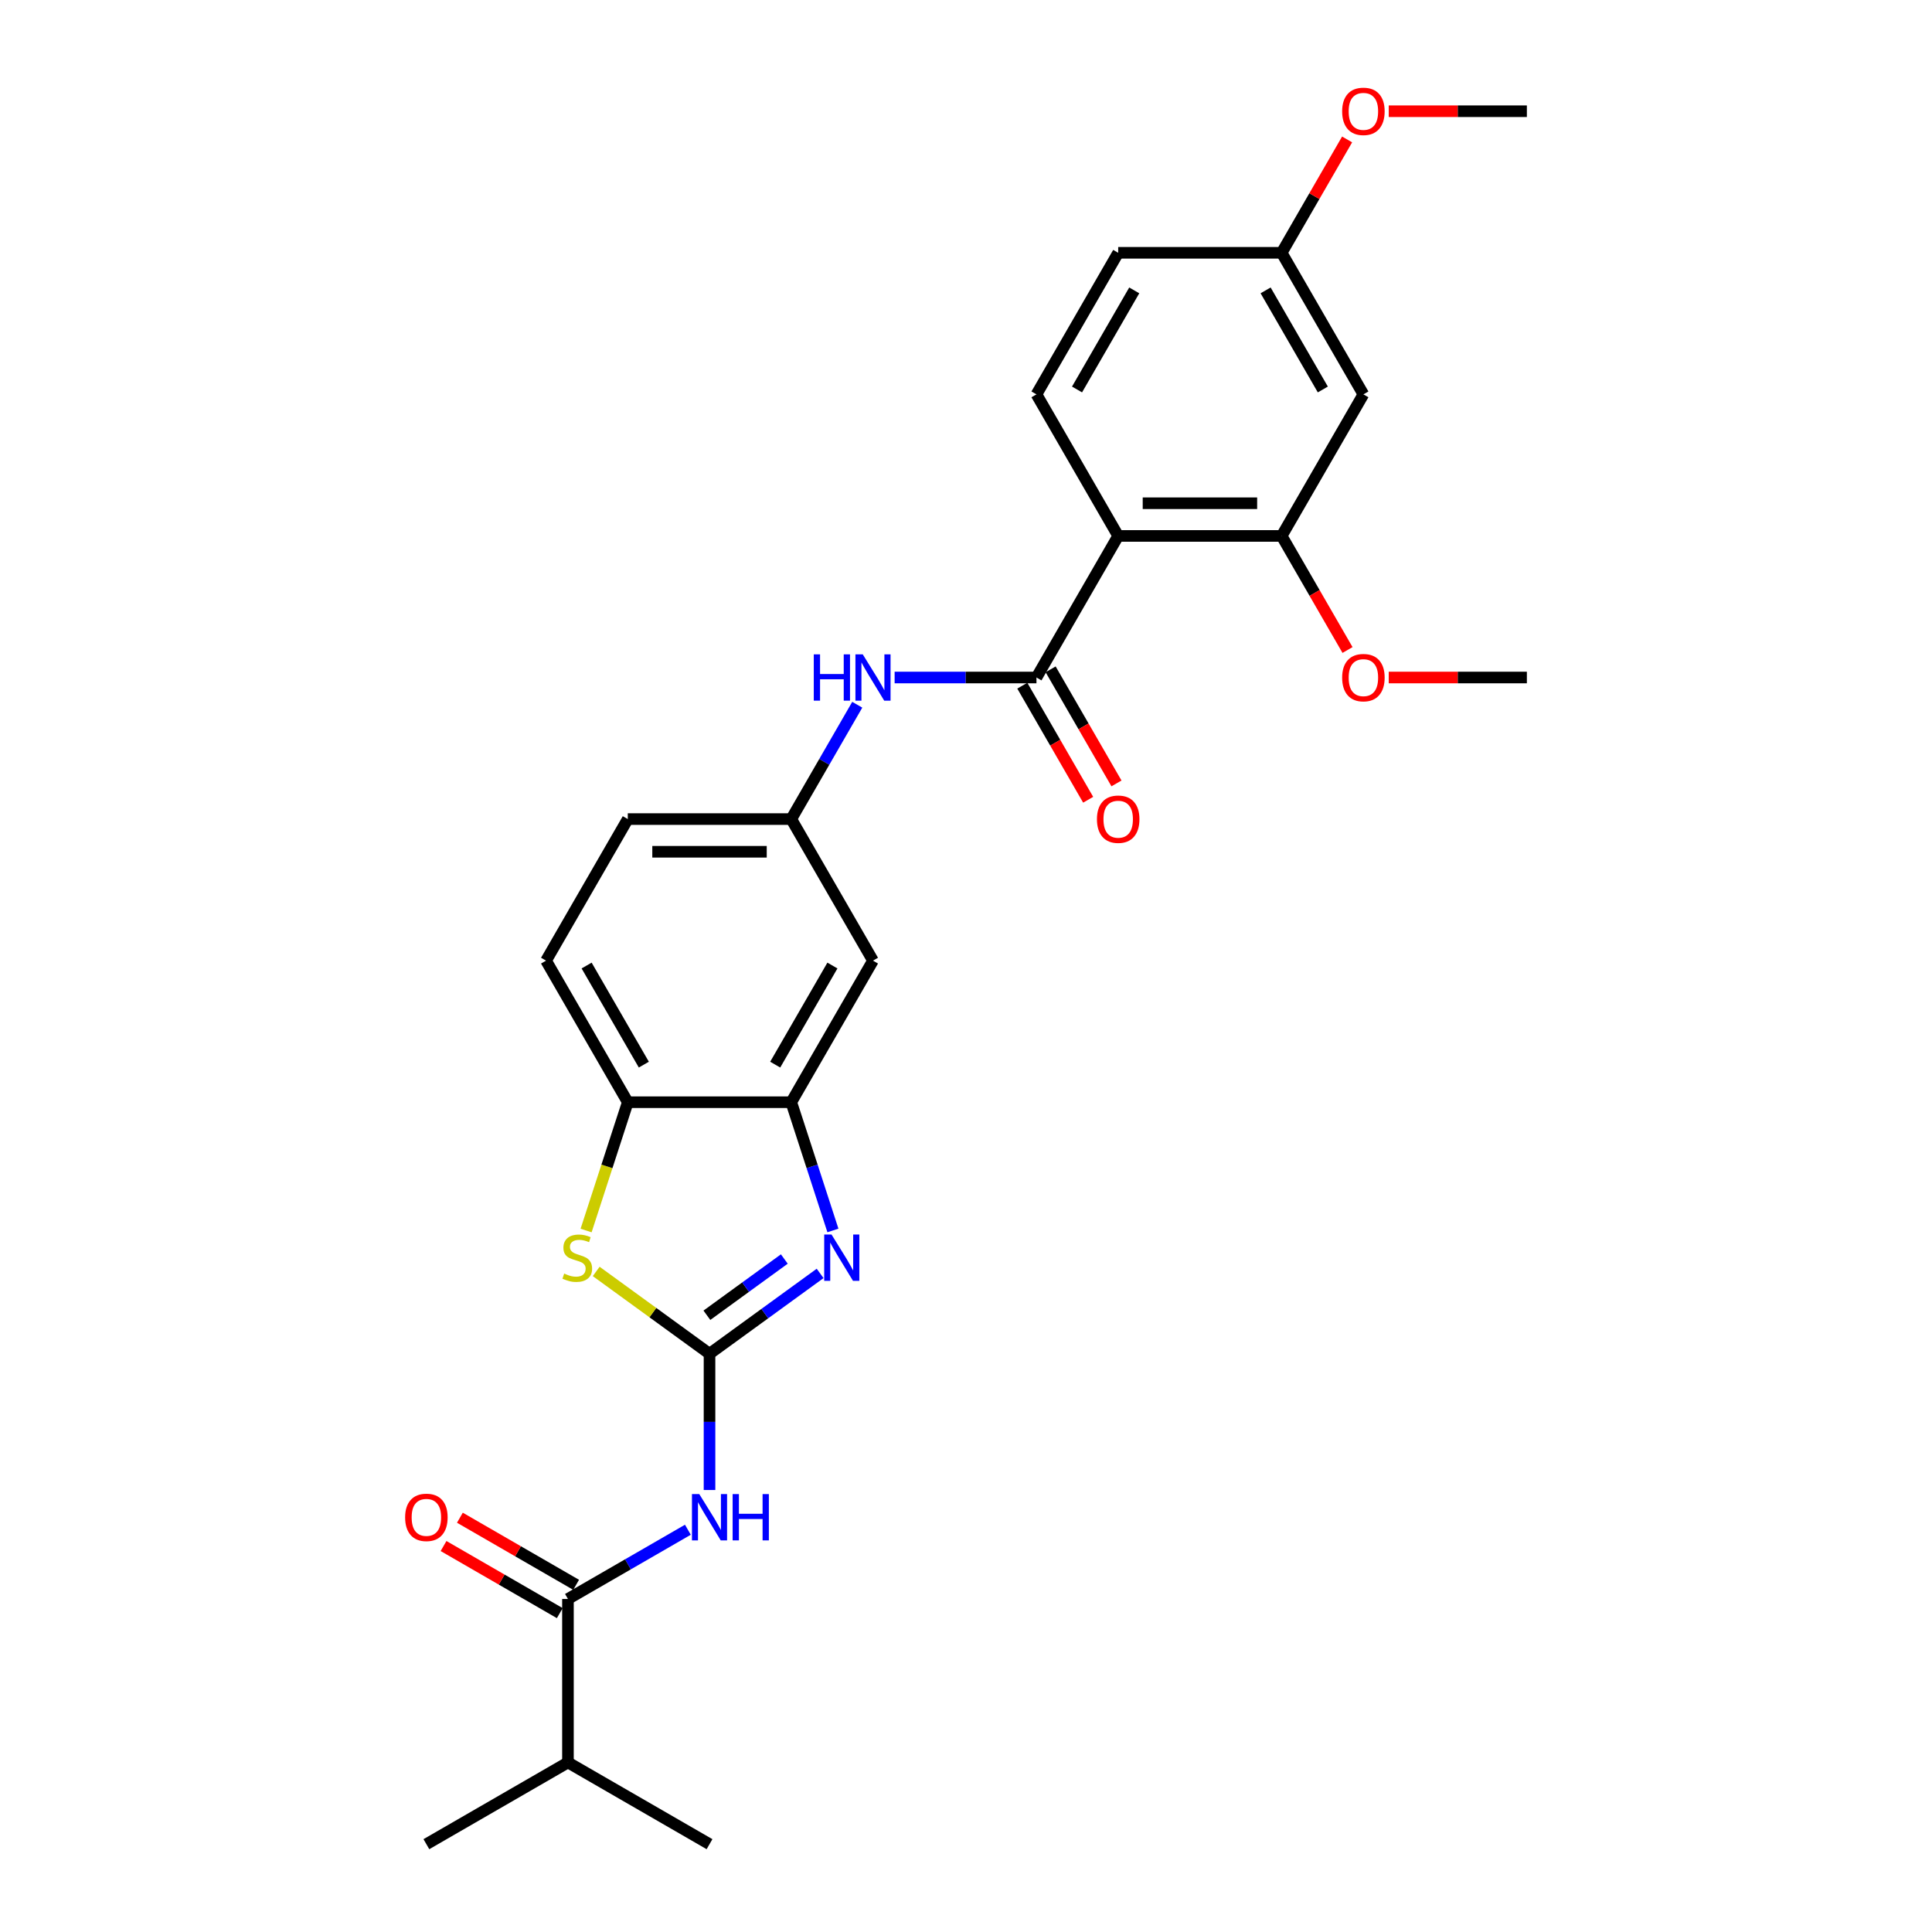 <?xml version='1.0' encoding='iso-8859-1'?>
<svg version='1.1' baseProfile='full'
              xmlns='http://www.w3.org/2000/svg'
                      xmlns:rdkit='http://www.rdkit.org/xml'
                      xmlns:xlink='http://www.w3.org/1999/xlink'
                  xml:space='preserve'
width='1000px' height='1000px' viewBox='0 0 1000 1000'>
<!-- END OF HEADER -->
<rect style='opacity:1.0;fill:#FFFFFF;stroke:none' width='1000' height='1000' x='0' y='0'> </rect>
<path class='bond-0' d='M 367.246,700.709 L 395.871,679.912' style='fill:none;fill-rule:evenodd;stroke:#000000;stroke-width:6px;stroke-linecap:butt;stroke-linejoin:miter;stroke-opacity:1' />
<path class='bond-0' d='M 395.871,679.912 L 424.496,659.115' style='fill:none;fill-rule:evenodd;stroke:#0000FF;stroke-width:6px;stroke-linecap:butt;stroke-linejoin:miter;stroke-opacity:1' />
<path class='bond-0' d='M 365.887,680.779 L 385.924,666.221' style='fill:none;fill-rule:evenodd;stroke:#000000;stroke-width:6px;stroke-linecap:butt;stroke-linejoin:miter;stroke-opacity:1' />
<path class='bond-0' d='M 385.924,666.221 L 405.962,651.663' style='fill:none;fill-rule:evenodd;stroke:#0000FF;stroke-width:6px;stroke-linecap:butt;stroke-linejoin:miter;stroke-opacity:1' />
<path class='bond-1' d='M 367.246,700.709 L 367.246,735.967' style='fill:none;fill-rule:evenodd;stroke:#000000;stroke-width:6px;stroke-linecap:butt;stroke-linejoin:miter;stroke-opacity:1' />
<path class='bond-1' d='M 367.246,735.967 L 367.246,771.225' style='fill:none;fill-rule:evenodd;stroke:#0000FF;stroke-width:6px;stroke-linecap:butt;stroke-linejoin:miter;stroke-opacity:1' />
<path class='bond-4' d='M 367.246,700.709 L 337.919,679.402' style='fill:none;fill-rule:evenodd;stroke:#000000;stroke-width:6px;stroke-linecap:butt;stroke-linejoin:miter;stroke-opacity:1' />
<path class='bond-4' d='M 337.919,679.402 L 308.591,658.094' style='fill:none;fill-rule:evenodd;stroke:#CCCC00;stroke-width:6px;stroke-linecap:butt;stroke-linejoin:miter;stroke-opacity:1' />
<path class='bond-5' d='M 431.118,636.879 L 420.335,603.692' style='fill:none;fill-rule:evenodd;stroke:#0000FF;stroke-width:6px;stroke-linecap:butt;stroke-linejoin:miter;stroke-opacity:1' />
<path class='bond-5' d='M 420.335,603.692 L 409.552,570.505' style='fill:none;fill-rule:evenodd;stroke:#000000;stroke-width:6px;stroke-linecap:butt;stroke-linejoin:miter;stroke-opacity:1' />
<path class='bond-6' d='M 356.043,791.789 L 325.006,809.708' style='fill:none;fill-rule:evenodd;stroke:#0000FF;stroke-width:6px;stroke-linecap:butt;stroke-linejoin:miter;stroke-opacity:1' />
<path class='bond-6' d='M 325.006,809.708 L 293.97,827.627' style='fill:none;fill-rule:evenodd;stroke:#000000;stroke-width:6px;stroke-linecap:butt;stroke-linejoin:miter;stroke-opacity:1' />
<path class='bond-2' d='M 578.776,277.4 L 536.47,350.676' style='fill:none;fill-rule:evenodd;stroke:#000000;stroke-width:6px;stroke-linecap:butt;stroke-linejoin:miter;stroke-opacity:1' />
<path class='bond-7' d='M 578.776,277.4 L 663.388,277.4' style='fill:none;fill-rule:evenodd;stroke:#000000;stroke-width:6px;stroke-linecap:butt;stroke-linejoin:miter;stroke-opacity:1' />
<path class='bond-7' d='M 591.468,260.477 L 650.696,260.477' style='fill:none;fill-rule:evenodd;stroke:#000000;stroke-width:6px;stroke-linecap:butt;stroke-linejoin:miter;stroke-opacity:1' />
<path class='bond-11' d='M 578.776,277.4 L 536.47,204.123' style='fill:none;fill-rule:evenodd;stroke:#000000;stroke-width:6px;stroke-linecap:butt;stroke-linejoin:miter;stroke-opacity:1' />
<path class='bond-3' d='M 536.47,350.676 L 499.765,350.676' style='fill:none;fill-rule:evenodd;stroke:#000000;stroke-width:6px;stroke-linecap:butt;stroke-linejoin:miter;stroke-opacity:1' />
<path class='bond-3' d='M 499.765,350.676 L 463.061,350.676' style='fill:none;fill-rule:evenodd;stroke:#0000FF;stroke-width:6px;stroke-linecap:butt;stroke-linejoin:miter;stroke-opacity:1' />
<path class='bond-14' d='M 529.142,354.906 L 546.187,384.429' style='fill:none;fill-rule:evenodd;stroke:#000000;stroke-width:6px;stroke-linecap:butt;stroke-linejoin:miter;stroke-opacity:1' />
<path class='bond-14' d='M 546.187,384.429 L 563.232,413.951' style='fill:none;fill-rule:evenodd;stroke:#FF0000;stroke-width:6px;stroke-linecap:butt;stroke-linejoin:miter;stroke-opacity:1' />
<path class='bond-14' d='M 543.798,346.445 L 560.842,375.968' style='fill:none;fill-rule:evenodd;stroke:#000000;stroke-width:6px;stroke-linecap:butt;stroke-linejoin:miter;stroke-opacity:1' />
<path class='bond-14' d='M 560.842,375.968 L 577.887,405.49' style='fill:none;fill-rule:evenodd;stroke:#FF0000;stroke-width:6px;stroke-linecap:butt;stroke-linejoin:miter;stroke-opacity:1' />
<path class='bond-8' d='M 303.362,636.913 L 314.151,603.709' style='fill:none;fill-rule:evenodd;stroke:#CCCC00;stroke-width:6px;stroke-linecap:butt;stroke-linejoin:miter;stroke-opacity:1' />
<path class='bond-8' d='M 314.151,603.709 L 324.94,570.505' style='fill:none;fill-rule:evenodd;stroke:#000000;stroke-width:6px;stroke-linecap:butt;stroke-linejoin:miter;stroke-opacity:1' />
<path class='bond-10' d='M 409.552,570.505 L 451.858,497.228' style='fill:none;fill-rule:evenodd;stroke:#000000;stroke-width:6px;stroke-linecap:butt;stroke-linejoin:miter;stroke-opacity:1' />
<path class='bond-10' d='M 401.242,551.052 L 430.857,499.759' style='fill:none;fill-rule:evenodd;stroke:#000000;stroke-width:6px;stroke-linecap:butt;stroke-linejoin:miter;stroke-opacity:1' />
<path class='bond-27' d='M 409.552,570.505 L 324.94,570.505' style='fill:none;fill-rule:evenodd;stroke:#000000;stroke-width:6px;stroke-linecap:butt;stroke-linejoin:miter;stroke-opacity:1' />
<path class='bond-15' d='M 298.2,820.3 L 268.119,802.933' style='fill:none;fill-rule:evenodd;stroke:#000000;stroke-width:6px;stroke-linecap:butt;stroke-linejoin:miter;stroke-opacity:1' />
<path class='bond-15' d='M 268.119,802.933 L 238.039,785.566' style='fill:none;fill-rule:evenodd;stroke:#FF0000;stroke-width:6px;stroke-linecap:butt;stroke-linejoin:miter;stroke-opacity:1' />
<path class='bond-15' d='M 289.739,834.955 L 259.658,817.588' style='fill:none;fill-rule:evenodd;stroke:#000000;stroke-width:6px;stroke-linecap:butt;stroke-linejoin:miter;stroke-opacity:1' />
<path class='bond-15' d='M 259.658,817.588 L 229.578,800.221' style='fill:none;fill-rule:evenodd;stroke:#FF0000;stroke-width:6px;stroke-linecap:butt;stroke-linejoin:miter;stroke-opacity:1' />
<path class='bond-17' d='M 293.97,827.627 L 293.97,912.239' style='fill:none;fill-rule:evenodd;stroke:#000000;stroke-width:6px;stroke-linecap:butt;stroke-linejoin:miter;stroke-opacity:1' />
<path class='bond-12' d='M 663.388,277.4 L 705.694,204.123' style='fill:none;fill-rule:evenodd;stroke:#000000;stroke-width:6px;stroke-linecap:butt;stroke-linejoin:miter;stroke-opacity:1' />
<path class='bond-21' d='M 663.388,277.4 L 680.433,306.922' style='fill:none;fill-rule:evenodd;stroke:#000000;stroke-width:6px;stroke-linecap:butt;stroke-linejoin:miter;stroke-opacity:1' />
<path class='bond-21' d='M 680.433,306.922 L 697.477,336.444' style='fill:none;fill-rule:evenodd;stroke:#FF0000;stroke-width:6px;stroke-linecap:butt;stroke-linejoin:miter;stroke-opacity:1' />
<path class='bond-16' d='M 324.94,570.505 L 282.634,497.228' style='fill:none;fill-rule:evenodd;stroke:#000000;stroke-width:6px;stroke-linecap:butt;stroke-linejoin:miter;stroke-opacity:1' />
<path class='bond-16' d='M 333.249,551.052 L 303.635,499.759' style='fill:none;fill-rule:evenodd;stroke:#000000;stroke-width:6px;stroke-linecap:butt;stroke-linejoin:miter;stroke-opacity:1' />
<path class='bond-9' d='M 443.719,364.772 L 426.636,394.362' style='fill:none;fill-rule:evenodd;stroke:#0000FF;stroke-width:6px;stroke-linecap:butt;stroke-linejoin:miter;stroke-opacity:1' />
<path class='bond-9' d='M 426.636,394.362 L 409.552,423.952' style='fill:none;fill-rule:evenodd;stroke:#000000;stroke-width:6px;stroke-linecap:butt;stroke-linejoin:miter;stroke-opacity:1' />
<path class='bond-13' d='M 451.858,497.228 L 409.552,423.952' style='fill:none;fill-rule:evenodd;stroke:#000000;stroke-width:6px;stroke-linecap:butt;stroke-linejoin:miter;stroke-opacity:1' />
<path class='bond-19' d='M 536.47,204.123 L 578.776,130.847' style='fill:none;fill-rule:evenodd;stroke:#000000;stroke-width:6px;stroke-linecap:butt;stroke-linejoin:miter;stroke-opacity:1' />
<path class='bond-19' d='M 557.471,201.593 L 587.085,150.3' style='fill:none;fill-rule:evenodd;stroke:#000000;stroke-width:6px;stroke-linecap:butt;stroke-linejoin:miter;stroke-opacity:1' />
<path class='bond-29' d='M 705.694,204.123 L 663.388,130.847' style='fill:none;fill-rule:evenodd;stroke:#000000;stroke-width:6px;stroke-linecap:butt;stroke-linejoin:miter;stroke-opacity:1' />
<path class='bond-29' d='M 684.693,201.593 L 655.079,150.3' style='fill:none;fill-rule:evenodd;stroke:#000000;stroke-width:6px;stroke-linecap:butt;stroke-linejoin:miter;stroke-opacity:1' />
<path class='bond-28' d='M 409.552,423.952 L 324.94,423.952' style='fill:none;fill-rule:evenodd;stroke:#000000;stroke-width:6px;stroke-linecap:butt;stroke-linejoin:miter;stroke-opacity:1' />
<path class='bond-28' d='M 396.86,440.875 L 337.632,440.875' style='fill:none;fill-rule:evenodd;stroke:#000000;stroke-width:6px;stroke-linecap:butt;stroke-linejoin:miter;stroke-opacity:1' />
<path class='bond-20' d='M 282.634,497.228 L 324.94,423.952' style='fill:none;fill-rule:evenodd;stroke:#000000;stroke-width:6px;stroke-linecap:butt;stroke-linejoin:miter;stroke-opacity:1' />
<path class='bond-23' d='M 293.97,912.239 L 220.693,954.545' style='fill:none;fill-rule:evenodd;stroke:#000000;stroke-width:6px;stroke-linecap:butt;stroke-linejoin:miter;stroke-opacity:1' />
<path class='bond-24' d='M 293.97,912.239 L 367.246,954.545' style='fill:none;fill-rule:evenodd;stroke:#000000;stroke-width:6px;stroke-linecap:butt;stroke-linejoin:miter;stroke-opacity:1' />
<path class='bond-18' d='M 663.388,130.847 L 578.776,130.847' style='fill:none;fill-rule:evenodd;stroke:#000000;stroke-width:6px;stroke-linecap:butt;stroke-linejoin:miter;stroke-opacity:1' />
<path class='bond-22' d='M 663.388,130.847 L 680.325,101.511' style='fill:none;fill-rule:evenodd;stroke:#000000;stroke-width:6px;stroke-linecap:butt;stroke-linejoin:miter;stroke-opacity:1' />
<path class='bond-22' d='M 680.325,101.511 L 697.262,72.175' style='fill:none;fill-rule:evenodd;stroke:#FF0000;stroke-width:6px;stroke-linecap:butt;stroke-linejoin:miter;stroke-opacity:1' />
<path class='bond-25' d='M 718.809,350.676 L 754.558,350.676' style='fill:none;fill-rule:evenodd;stroke:#FF0000;stroke-width:6px;stroke-linecap:butt;stroke-linejoin:miter;stroke-opacity:1' />
<path class='bond-25' d='M 754.558,350.676 L 790.306,350.676' style='fill:none;fill-rule:evenodd;stroke:#000000;stroke-width:6px;stroke-linecap:butt;stroke-linejoin:miter;stroke-opacity:1' />
<path class='bond-26' d='M 718.809,57.571 L 754.558,57.571' style='fill:none;fill-rule:evenodd;stroke:#FF0000;stroke-width:6px;stroke-linecap:butt;stroke-linejoin:miter;stroke-opacity:1' />
<path class='bond-26' d='M 754.558,57.571 L 790.306,57.571' style='fill:none;fill-rule:evenodd;stroke:#000000;stroke-width:6px;stroke-linecap:butt;stroke-linejoin:miter;stroke-opacity:1' />
<path  class='atom-1' d='M 430.402 638.994
L 438.254 651.686
Q 439.032 652.938, 440.284 655.206
Q 441.537 657.474, 441.604 657.609
L 441.604 638.994
L 444.786 638.994
L 444.786 662.957
L 441.503 662.957
L 433.075 649.08
Q 432.094 647.456, 431.045 645.594
Q 430.029 643.733, 429.725 643.157
L 429.725 662.957
L 426.611 662.957
L 426.611 638.994
L 430.402 638.994
' fill='#0000FF'/>
<path  class='atom-2' d='M 361.949 773.34
L 369.801 786.032
Q 370.579 787.284, 371.832 789.552
Q 373.084 791.819, 373.152 791.955
L 373.152 773.34
L 376.333 773.34
L 376.333 797.302
L 373.05 797.302
L 364.623 783.426
Q 363.641 781.801, 362.592 779.94
Q 361.577 778.078, 361.272 777.503
L 361.272 797.302
L 358.158 797.302
L 358.158 773.34
L 361.949 773.34
' fill='#0000FF'/>
<path  class='atom-2' d='M 379.21 773.34
L 382.459 773.34
L 382.459 783.527
L 394.711 783.527
L 394.711 773.34
L 397.96 773.34
L 397.96 797.302
L 394.711 797.302
L 394.711 786.235
L 382.459 786.235
L 382.459 797.302
L 379.21 797.302
L 379.21 773.34
' fill='#0000FF'/>
<path  class='atom-5' d='M 292.024 659.2
Q 292.295 659.301, 293.412 659.775
Q 294.529 660.249, 295.747 660.554
Q 296.999 660.824, 298.218 660.824
Q 300.485 660.824, 301.805 659.741
Q 303.125 658.624, 303.125 656.695
Q 303.125 655.375, 302.448 654.563
Q 301.805 653.751, 300.79 653.311
Q 299.775 652.871, 298.082 652.363
Q 295.95 651.72, 294.664 651.111
Q 293.412 650.502, 292.498 649.216
Q 291.618 647.929, 291.618 645.763
Q 291.618 642.751, 293.649 640.89
Q 295.713 639.028, 299.775 639.028
Q 302.55 639.028, 305.698 640.348
L 304.919 642.954
Q 302.042 641.77, 299.876 641.77
Q 297.541 641.77, 296.255 642.751
Q 294.969 643.699, 295.003 645.357
Q 295.003 646.643, 295.646 647.422
Q 296.322 648.2, 297.27 648.64
Q 298.252 649.08, 299.876 649.588
Q 302.042 650.265, 303.328 650.942
Q 304.614 651.618, 305.528 653.006
Q 306.476 654.36, 306.476 656.695
Q 306.476 660.012, 304.242 661.806
Q 302.042 663.566, 298.353 663.566
Q 296.221 663.566, 294.596 663.092
Q 293.006 662.652, 291.11 661.873
L 292.024 659.2
' fill='#CCCC00'/>
<path  class='atom-10' d='M 421.211 338.695
L 424.46 338.695
L 424.46 348.882
L 436.712 348.882
L 436.712 338.695
L 439.961 338.695
L 439.961 362.657
L 436.712 362.657
L 436.712 351.59
L 424.46 351.59
L 424.46 362.657
L 421.211 362.657
L 421.211 338.695
' fill='#0000FF'/>
<path  class='atom-10' d='M 446.561 338.695
L 454.413 351.387
Q 455.192 352.639, 456.444 354.906
Q 457.696 357.174, 457.764 357.309
L 457.764 338.695
L 460.945 338.695
L 460.945 362.657
L 457.662 362.657
L 449.235 348.781
Q 448.253 347.156, 447.204 345.295
Q 446.189 343.433, 445.884 342.858
L 445.884 362.657
L 442.771 362.657
L 442.771 338.695
L 446.561 338.695
' fill='#0000FF'/>
<path  class='atom-15' d='M 567.776 424.02
Q 567.776 418.266, 570.619 415.051
Q 573.462 411.836, 578.776 411.836
Q 584.09 411.836, 586.933 415.051
Q 589.776 418.266, 589.776 424.02
Q 589.776 429.841, 586.899 433.158
Q 584.022 436.441, 578.776 436.441
Q 573.496 436.441, 570.619 433.158
Q 567.776 429.875, 567.776 424.02
M 578.776 433.733
Q 582.431 433.733, 584.394 431.296
Q 586.391 428.826, 586.391 424.02
Q 586.391 419.315, 584.394 416.946
Q 582.431 414.543, 578.776 414.543
Q 575.121 414.543, 573.124 416.912
Q 571.161 419.282, 571.161 424.02
Q 571.161 428.86, 573.124 431.296
Q 575.121 433.733, 578.776 433.733
' fill='#FF0000'/>
<path  class='atom-16' d='M 209.694 785.389
Q 209.694 779.635, 212.537 776.42
Q 215.38 773.205, 220.693 773.205
Q 226.007 773.205, 228.85 776.42
Q 231.693 779.635, 231.693 785.389
Q 231.693 791.21, 228.816 794.527
Q 225.939 797.81, 220.693 797.81
Q 215.414 797.81, 212.537 794.527
Q 209.694 791.244, 209.694 785.389
M 220.693 795.102
Q 224.349 795.102, 226.312 792.666
Q 228.308 790.195, 228.308 785.389
Q 228.308 780.685, 226.312 778.315
Q 224.349 775.912, 220.693 775.912
Q 217.038 775.912, 215.041 778.282
Q 213.078 780.651, 213.078 785.389
Q 213.078 790.229, 215.041 792.666
Q 217.038 795.102, 220.693 795.102
' fill='#FF0000'/>
<path  class='atom-22' d='M 694.695 350.744
Q 694.695 344.99, 697.538 341.775
Q 700.381 338.559, 705.694 338.559
Q 711.008 338.559, 713.851 341.775
Q 716.694 344.99, 716.694 350.744
Q 716.694 356.565, 713.817 359.882
Q 710.94 363.165, 705.694 363.165
Q 700.414 363.165, 697.538 359.882
Q 694.695 356.599, 694.695 350.744
M 705.694 360.457
Q 709.349 360.457, 711.312 358.02
Q 713.309 355.55, 713.309 350.744
Q 713.309 346.039, 711.312 343.67
Q 709.349 341.267, 705.694 341.267
Q 702.039 341.267, 700.042 343.636
Q 698.079 346.005, 698.079 350.744
Q 698.079 355.583, 700.042 358.02
Q 702.039 360.457, 705.694 360.457
' fill='#FF0000'/>
<path  class='atom-23' d='M 694.695 57.639
Q 694.695 51.885, 697.538 48.67
Q 700.381 45.455, 705.694 45.455
Q 711.008 45.455, 713.851 48.67
Q 716.694 51.885, 716.694 57.639
Q 716.694 63.46, 713.817 66.777
Q 710.94 70.06, 705.694 70.06
Q 700.414 70.06, 697.538 66.777
Q 694.695 63.494, 694.695 57.639
M 705.694 67.352
Q 709.349 67.352, 711.312 64.915
Q 713.309 62.445, 713.309 57.639
Q 713.309 52.934, 711.312 50.565
Q 709.349 48.162, 705.694 48.162
Q 702.039 48.162, 700.042 50.531
Q 698.079 52.9, 698.079 57.639
Q 698.079 62.478, 700.042 64.915
Q 702.039 67.352, 705.694 67.352
' fill='#FF0000'/>
</svg>

